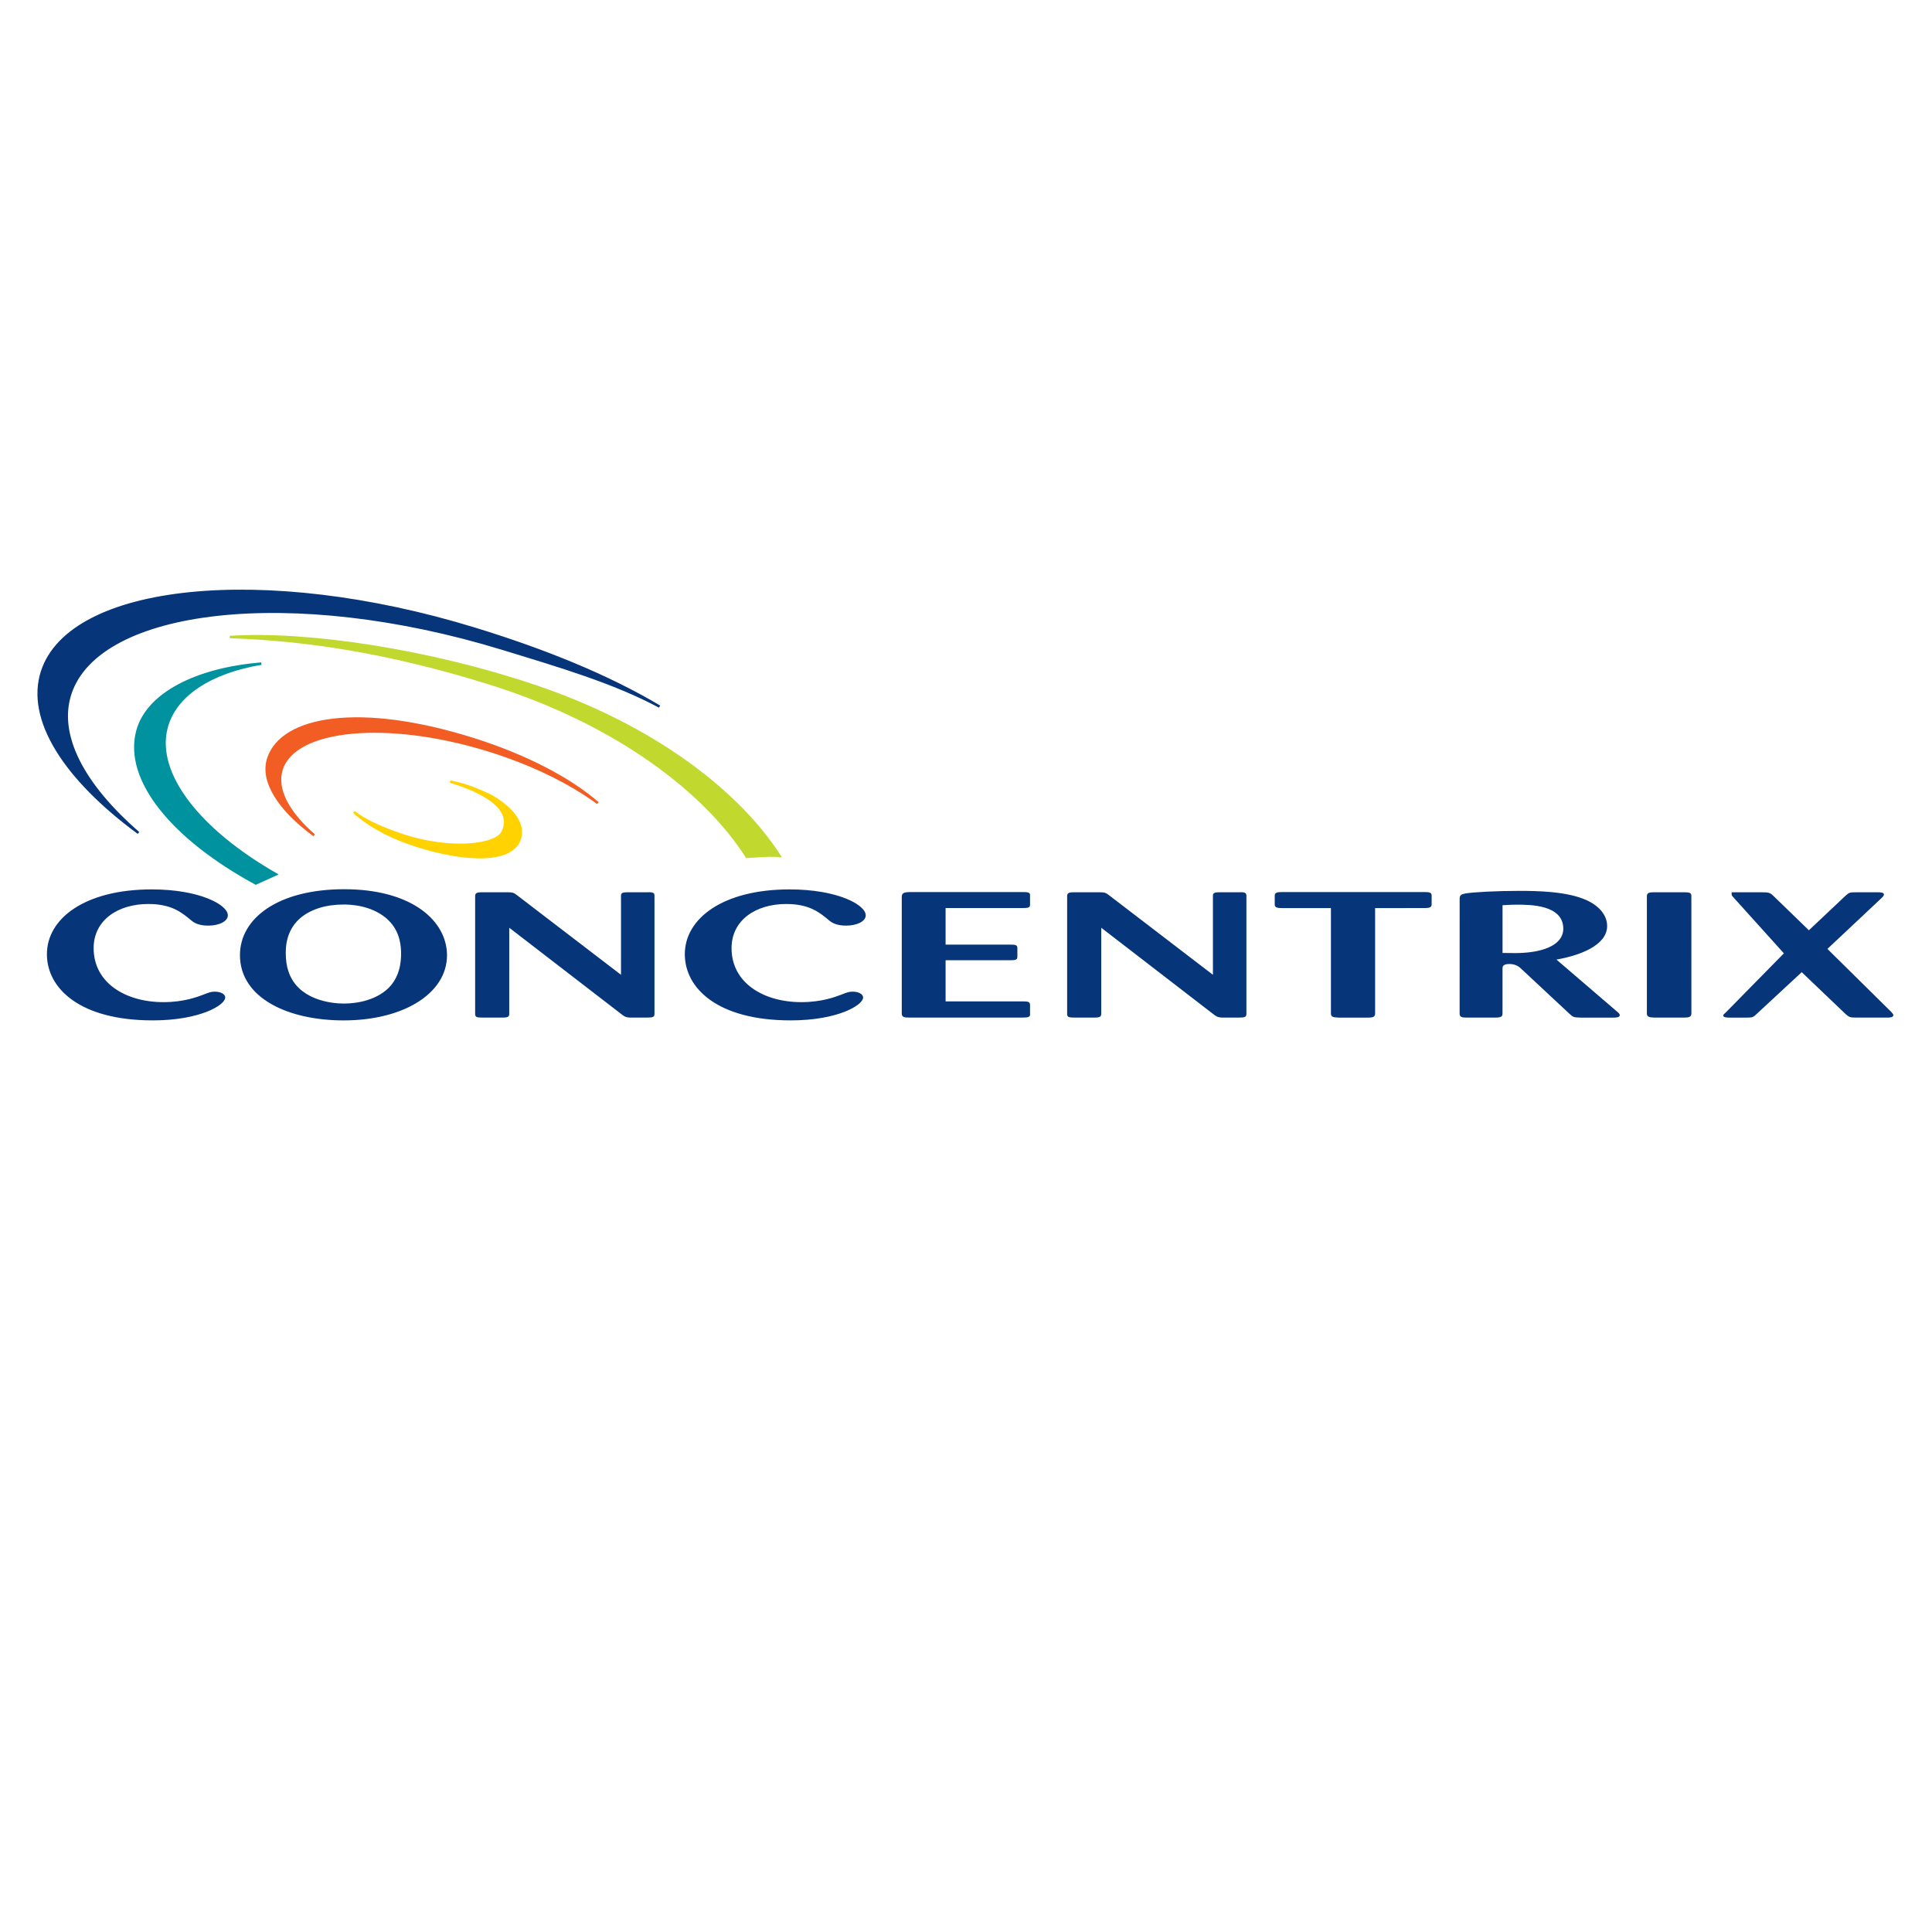 <?xml version="1.0" encoding="UTF-8"?> <svg xmlns="http://www.w3.org/2000/svg" viewBox="0 0 1000 1000"><path fill="#06357A" d="M21.81 347.48c-8.16 24.94 11.81 55.61 49.86 83.64-28.43-24.69-42.35-50.49-35.3-72.02 14.68-44.86 114.85-56.66 223.67-23.34 29.96 9.17 57.54 17.27 81.35 29.97-26.89-16.01-59.63-29.25-95.94-40.37-108.81-33.32-208.95-22.73-223.64 22.12"></path><path fill="none" stroke="#06357A" stroke-width="1.247" d="M21.81 347.48c-8.16 24.94 11.81 55.61 49.86 83.64-28.43-24.69-42.35-50.49-35.3-72.02 14.68-44.86 114.85-56.66 223.67-23.34 29.96 9.17 57.54 17.27 81.35 29.97-26.89-16.01-59.63-29.25-95.94-40.37-108.81-33.32-208.95-22.73-223.64 22.12z"></path><path fill="#00929F" d="M142.88 452.55c-39.83-22.8-62.96-52.05-56.68-75.95 4.42-16.82 22.69-28.68 49.06-33.11-33.31 2.69-59.05 15.52-64.18 35-6.61 25.2 18.28 55.4 61.31 78.8"></path><path fill="none" stroke="#00929F" stroke-width="1.247" d="M142.88 452.55c-39.83-22.8-62.96-52.05-56.68-75.95 4.42-16.82 22.69-28.68 49.06-33.11-33.31 2.69-59.05 15.52-64.18 35-6.61 25.2 18.28 55.4 61.31 78.8l10.49-4.74z"></path><path fill="#F15D22" d="M138.88 392.56c6.98-21.32 47.04-28.65 106.31-9.93 26.81 8.46 49.62 20.33 64.25 33.04-14.44-10.64-34.36-20.49-57.32-27.52-51.74-15.83-99.34-11.39-106.31 9.93-3.36 10.25 3.26 22.51 16.78 34.25-18.09-13.34-27.59-27.91-23.71-39.77"></path><path fill="none" stroke="#F15D22" stroke-width="1.247" d="M138.88 392.56c6.98-21.32 47.04-28.65 106.31-9.93 26.81 8.46 49.62 20.33 64.25 33.04-14.44-10.64-34.36-20.49-57.32-27.52-51.74-15.83-99.34-11.39-106.31 9.93-3.36 10.25 3.26 22.51 16.78 34.25-18.09-13.34-27.59-27.91-23.71-39.77z"></path><path fill="#FFD200" d="M268.79 434.9c-5.19 12.92-33.06 9.89-56.59 1.71-12.23-4.23-22.46-10.2-28.98-16.33 6.46 5.16 17.45 9.52 26.11 12.31 23.71 7.64 47.35 5.23 50.85-1.98 6.73-13.92-15.2-22.36-27.14-26.08 9.76 2.11 14.13 4.22 21.01 7.36 14.23 8.2 17.28 16.67 14.74 23.01"></path><path fill="none" stroke="#FFD200" stroke-width="1.247" d="M268.79 434.9c-5.19 12.92-33.06 9.89-56.59 1.71-12.23-4.23-22.46-10.2-28.98-16.33 6.46 5.16 17.45 9.52 26.11 12.31 23.71 7.64 47.35 5.23 50.85-1.98 6.73-13.92-15.2-22.36-27.14-26.08 9.76 2.11 14.13 4.22 21.01 7.36 14.23 8.2 17.28 16.67 14.74 23.01z"></path><path fill-rule="evenodd" clip-rule="evenodd" fill="#06357A" d="M98.93 476.35c2.02 1.74 4.71 2.75 8.92 2.75 5.55 0 10.08-2.2 10.08-5.33 0-5.51-14.79-13.42-39.35-13.42-34.64 0-54.3 15.07-54.3 33.54 0 17.64 16.97 34.26 54.8 34.26 24.39 0 37.5-7.9 37.5-11.84 0-1.84-2.53-3.03-5.39-3.03-2.02 0-2.86.36-6.23 1.66-2.69 1-9.75 3.77-20.34 3.77-19.67 0-36.15-10.01-36.15-27.93 0-14.7 12.79-22.87 28.25-22.87 12.13-.01 17.34 4.39 22.21 8.44M231.3 492.51c-1.34-17.27-19.67-32.25-53.12-32.25-34.3 0-53.98 15.07-53.98 34.09 0 22.23 24.89 33.81 53.64 33.81 32.28 0 54.98-15.06 53.46-35.65m-23.7.19c.16 6.34-1.18 13.42-6.56 18.75-6.21 5.97-15.46 7.99-23.04 7.99-6.55 0-23.88-1.83-28.75-16.8-.84-2.58-1.34-5.62-1.34-9.29 0-4.95.66-18 17.15-23.33 3.7-1.2 8.23-1.84 12.61-1.84 3.36 0 14.12.19 22.35 7.17 6.41 5.59 7.42 12.48 7.58 17.35zM267.79 463.49c-1.85-1.47-2.52-1.66-5.37-1.66h-12.79c-2.34 0-3.7.19-3.7 1.92v61.1c0 1.66 1.01 1.84 3.7 1.84h10.6c2.87 0 3.36-.55 3.36-2.02V480.2l57.85 44.57c1.85 1.46 2.35 1.74 4.37 1.92h9.42c2.52 0 3.53-.28 3.53-1.84v-61.18c0-1.47-.68-1.94-3.37-1.84h-10.6c-2.68 0-3.36.45-3.36 1.84v40.88M429.09 476.35c2.02 1.74 4.71 2.75 8.91 2.75 5.55 0 10.1-2.2 10.1-5.33 0-5.51-14.81-13.42-39.36-13.42-34.62 0-54.28 15.07-54.28 33.54 0 17.64 16.97 34.26 54.79 34.26 24.38 0 37.49-7.9 37.49-11.84 0-1.84-2.52-3.03-5.37-3.03-2.02 0-2.87.36-6.23 1.66-2.68 1-9.76 3.77-20.34 3.77-19.68 0-36.15-10.01-36.15-27.93 0-14.7 12.78-22.87 28.25-22.87 12.1-.01 17.32 4.39 22.19 8.44M522.88 497.02c2.7 0 3.71-.19 3.71-1.84v-4.49c0-1.57-1-1.75-3.53-1.75h-33.62v-18.93h39.85c2.84 0 4.03-.19 3.86-2.02v-4.5c.17-1.75-1.52-1.75-3.86-1.75h-58.51c-3.03.09-4.03.55-4.03 2.56v60.27c0 1.92 1.17 2.12 4.03 2.12h58.51c2.84 0 3.52-.28 3.86-1.2v-5.33c0-1.75-1.34-1.84-3.86-1.84h-39.85v-21.31M574.2 463.49c-1.85-1.47-2.52-1.66-5.39-1.66h-12.78c-2.34 0-3.68.19-3.68 1.92v61.1c0 1.66.99 1.84 3.68 1.84h10.59c2.87 0 3.38-.55 3.38-2.02V480.2l57.82 44.57c1.85 1.46 2.37 1.74 4.38 1.92h9.41c2.53 0 3.53-.28 3.53-1.84v-61.18c0-1.47-.68-1.94-3.36-1.84h-10.6c-2.68 0-3.37.45-3.37 1.84v40.88M737.32 470.01c3.02 0 3.7-.55 3.7-2.02v-4.51c0-1.56-1.34-1.75-3.7-1.75H663.5c-2.52 0-3.7.28-3.7 1.94V468c0 1.47.69 2.02 3.7 2.02h25.39v54.49c0 1.83 1.01 2.11 4.03 2.2h15.31c2.86 0 3.53-.65 3.53-2.2v-54.49M755.5 524.76c0 1.75 1.35 1.94 3.7 1.94h14.63c3.21 0 3.87-.55 3.87-2.2v-23.16c0-.82 0-2.38 3.53-2.38 3.36 0 5.21 1.56 6.05 2.38l25.22 23.53c1.69 1.56 2.03 1.75 5.56 1.84h16.99c1.18 0 3.35 0 3.35-1.29 0-.55-.66-1.19-1.33-1.75l-31.45-27c11.77-2.03 26.23-7.25 26.23-17.36 0-5.15-3.52-10.2-10.92-13.51-10.11-4.42-24.89-4.69-34.81-4.69-10.92 0-24.04.64-27.75 1.38-2.35.45-2.86.92-2.86 3.04m22.19 3.01c1.69-.08 4.03-.28 7.57-.28 6.56 0 23.88 0 23.88 12.4 0 8.55-10.42 11.86-20.51 12.51-2.69.17-4.71.17-10.93.08v-24.71zM875.45 463.76c0-1.64-1-1.92-3.53-1.92h-15.97c-3.03 0-3.37.64-3.53 1.92v60.92c0 1.64 1.34 1.92 3.7 2.02h15.64c2.18 0 3.7-.28 3.7-2.02M955.27 524.86c1.85 1.64 2.35 1.84 5.39 1.84h16.15c1.18 0 3.19 0 3.19-1.29 0-.45-.51-.91-1.01-1.56l-33.12-32.7 28.25-26.54c.5-.56 1-1.01 1-1.57 0-1.19-2.02-1.19-3.03-1.19H960.5c-3.03 0-3.37.09-5.22 1.75l-19 17.91-18.48-17.91c-1.69-1.56-2.37-1.75-5.72-1.75h-15.13c-1.01 0-.62 0-.62 1.29 0 .36.34.73.84 1.27l26.17 29.04-29.88 30.4c-1.18 1.01-1.52 1.39-1.52 1.75 0 1.11 2.19 1.11 3.37 1.11h9.02c2.86 0 3.19-.28 4.87-1.84l23.37-21.68"></path><path fill="#C1D82F" d="M403.52 443.03c-20.79-32.41-64.11-66.88-126.85-88-54.59-18.38-117.45-27.93-157.74-25.31 38.77 1.32 81.72 7.52 134.41 23.98 66.38 20.73 112.02 56.51 133.19 89.8 0 0 4-.23 7.72-.47 5.57-.36 9.27 0 9.27 0"></path><path fill="none" stroke="#C1D82F" stroke-width="1.247" d="M403.52 443.03c-20.79-32.41-64.11-66.88-126.85-88-54.59-18.38-117.45-27.93-157.74-25.31 38.77 1.32 81.72 7.52 134.41 23.98 66.38 20.73 112.02 56.51 133.19 89.8 0 0 4-.23 7.72-.47 5.57-.36 9.27 0 9.27 0z"></path></svg> 